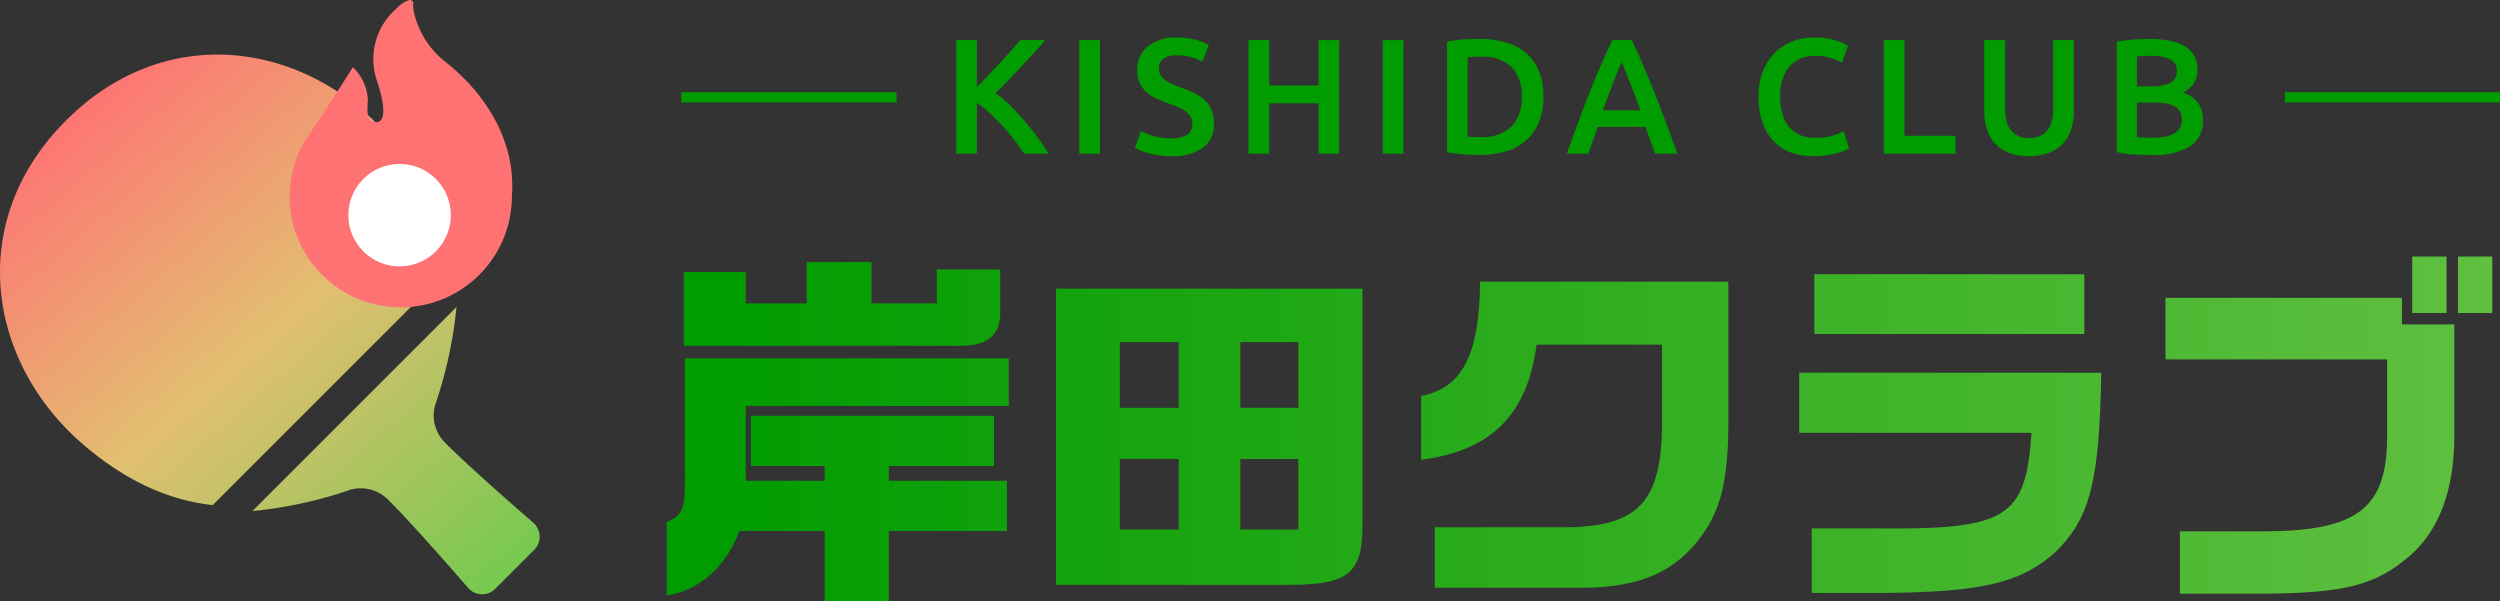<svg xmlns="http://www.w3.org/2000/svg" xmlns:xlink="http://www.w3.org/1999/xlink" width="244" height="58.7" viewBox="0 0 244 58.7">
  <rect x="0" y="0" width="244" height="58.7" fill="#333333" stroke="none"/>
  <defs>
    <linearGradient id="linear-gradient" x1="0.017" y1="0.5" x2="1" y2="0.5" gradientUnits="objectBoundingBox">
      <stop offset="0" stop-color="#009c00"/>
      <stop offset="1" stop-color="#78c950"/>
    </linearGradient>
    <linearGradient id="linear-gradient-2" x1="0.164" y1="0.12" x2="0.93" y2="0.964" gradientUnits="objectBoundingBox">
      <stop offset="0" stop-color="#ff7273"/>
      <stop offset="0.483" stop-color="#e2bf71"/>
      <stop offset="1" stop-color="#78c950"/>
    </linearGradient>
  </defs>
  <g id="logo" transform="translate(-64 -50)">
    <g id="グループ_8" data-name="グループ 8">
      <path id="パス_5" data-name="パス 5" d="M1.08,2.124c3.132-.468,5.76-2.772,7.092-6.3h8.316V2.7h6.264V-4.176h11.52v-4.9H22.752v-1.44h10.26v-4.9H9.288v4.9h7.2v1.44h-7.7V-16.38H34.452v-4.644H2.844V-10.4C2.916-6.336,2.7-5.724,1.08-5.04ZM2.736-29.448v7.2H29.664c2.664.036,3.96-1.008,3.96-3.24V-29.7H27.432v3.312H21.06V-30.42H14.724v4.032H8.784v-3.06Zm36.324,1.62V1.08H61.776c5.868,0,7.236-1.116,7.2-5.976V-27.828ZM51.048-4.32h-5.76V-11.2h5.76ZM45.288-16.2v-6.408h5.76V-16.2Zm11.772,0v-6.408h5.652V-16.2Zm5.652,5V-4.32H57.06V-11.2Zm11.988.072c6.84-.864,10.368-4.392,11.268-11.232h12.24v8.388C98.028-6.8,95.652-4.5,88.416-4.536H76.032v5.9h14.76c5.328-.108,8.64-1.548,11.16-4.9,1.944-2.592,2.664-5.4,2.736-10.62V-28.512H80.46c-.072,7.164-1.728,10.368-5.76,11.16Zm36.9-8.5v5.868h22.68C133.7-5.364,131.9-4.284,118.8-4.428h-5.976v6.3h6.84C129.492,1.8,133.272.9,136.656-2.16,140-5.472,140.9-9,141.084-19.62Zm1.476-9.612V-23.4h26.352v-5.832Zm34.272,8.316h21.636v7.632C168.948-6.372,166.068-4.176,157-4.14h-8.244V1.944H157c7.956-.072,10.908-.828,14.292-3.78,2.736-2.412,4.212-6.3,4.248-11.376V-24.336h-5.112v-2.592H147.348ZM171.432-30.96v5.508h3.348V-30.96Zm4.464,0v5.508h3.348V-30.96Z" transform="translate(128 106)" fill="url(#linear-gradient)"/>
      <path id="パス_7" data-name="パス 7" d="M7.952,0q-.416-.64-.96-1.344T5.848-2.7q-.6-.656-1.24-1.248A11.581,11.581,0,0,0,3.344-4.976V0H1.328V-11.088H3.344v4.576q.528-.528,1.1-1.128T5.592-8.856q.568-.616,1.08-1.192t.928-1.04h2.416q-.528.608-1.12,1.264T7.68-8.5q-.624.664-1.256,1.32T5.184-5.936A14.839,14.839,0,0,1,6.552-4.744q.7.68,1.368,1.456T9.208-1.672Q9.824-.832,10.336,0Zm5.392-11.088H15.36V0H13.344ZM22.3-1.5a2.688,2.688,0,0,0,1.584-.368,1.219,1.219,0,0,0,.5-1.04,1.342,1.342,0,0,0-.168-.688,1.757,1.757,0,0,0-.48-.52,4.019,4.019,0,0,0-.76-.432q-.448-.2-1.024-.392-.576-.208-1.112-.456a3.747,3.747,0,0,1-.944-.616,2.837,2.837,0,0,1-.656-.88,2.8,2.8,0,0,1-.248-1.232,2.89,2.89,0,0,1,1.04-2.36,4.325,4.325,0,0,1,2.832-.856,6.707,6.707,0,0,1,1.848.232,5.661,5.661,0,0,1,1.272.5L25.36-8.976a4.779,4.779,0,0,0-1.192-.464,5.553,5.553,0,0,0-1.336-.16,2.109,2.109,0,0,0-1.272.336,1.1,1.1,0,0,0-.456.944,1.246,1.246,0,0,0,.152.632,1.563,1.563,0,0,0,.432.472,3.8,3.8,0,0,0,.656.384q.376.176.824.336.784.288,1.4.584a3.955,3.955,0,0,1,1.04.7,2.754,2.754,0,0,1,.648.96,3.554,3.554,0,0,1,.224,1.336A2.773,2.773,0,0,1,25.416-.584,5.012,5.012,0,0,1,22.3.24,8.237,8.237,0,0,1,21.048.152,8.042,8.042,0,0,1,20.04-.064a6.869,6.869,0,0,1-.76-.264,4.679,4.679,0,0,1-.512-.248l.592-1.648a6.829,6.829,0,0,0,1.168.48A5.768,5.768,0,0,0,22.3-1.5Zm14.384-9.584H38.7V0H36.688V-4.912H31.872V0H29.856V-11.088h2.016v4.432h4.816Zm6.272,0h2.016V0H42.96Zm8.288,9.424q.176.016.464.024t.784.008a4.044,4.044,0,0,0,3.032-1.032,3.978,3.978,0,0,0,1-2.888,4,4,0,0,0-.976-2.9,4.041,4.041,0,0,0-3.024-1.008,11.741,11.741,0,0,0-1.28.048ZM58.64-5.552a6.422,6.422,0,0,1-.448,2.5A4.735,4.735,0,0,1,56.92-1.272,5.289,5.289,0,0,1,54.936-.216a9.011,9.011,0,0,1-2.568.344q-.672,0-1.52-.056A10.252,10.252,0,0,1,49.232-.16V-10.928a9.713,9.713,0,0,1,1.632-.224q.864-.048,1.536-.048a9.272,9.272,0,0,1,2.544.328A5.241,5.241,0,0,1,56.92-9.848a4.6,4.6,0,0,1,1.272,1.76A6.514,6.514,0,0,1,58.64-5.552ZM69.536,0q-.224-.656-.464-1.3t-.464-1.312H63.936q-.224.672-.456,1.32T63.024,0h-2.1q.624-1.776,1.184-3.28t1.1-2.848q.536-1.344,1.064-2.56t1.088-2.4h1.9q.56,1.184,1.088,2.4t1.064,2.56q.536,1.344,1.1,2.848T71.712,0ZM66.272-8.944q-.368.848-.84,2.064t-.984,2.64H68.1Q67.584-5.664,67.1-6.9T66.272-8.944ZM84.976.24a6.166,6.166,0,0,1-2.24-.384,4.43,4.43,0,0,1-1.68-1.128A5.049,5.049,0,0,1,80-3.088a7.577,7.577,0,0,1-.368-2.464,6.664,6.664,0,0,1,.424-2.464,5.334,5.334,0,0,1,1.16-1.816,4.879,4.879,0,0,1,1.728-1.128,5.843,5.843,0,0,1,2.128-.384,6.861,6.861,0,0,1,1.248.1,8.85,8.85,0,0,1,.976.232,4.014,4.014,0,0,1,.688.272q.272.144.384.208L87.776-8.88a4.7,4.7,0,0,0-1.1-.456,5.3,5.3,0,0,0-1.544-.216,3.606,3.606,0,0,0-1.344.248,2.908,2.908,0,0,0-1.08.744A3.466,3.466,0,0,0,82-7.312a5.411,5.411,0,0,0-.256,1.744,6.152,6.152,0,0,0,.2,1.616A3.579,3.579,0,0,0,82.56-2.68a2.8,2.8,0,0,0,1.056.832,3.637,3.637,0,0,0,1.536.3A5.828,5.828,0,0,0,86.9-1.768a6.929,6.929,0,0,0,1.04-.408L88.48-.528a2.773,2.773,0,0,1-.52.256,7.486,7.486,0,0,1-.776.248,7.72,7.72,0,0,1-1.008.192A9.426,9.426,0,0,1,84.976.24ZM98.864-1.744V0H91.856V-11.088h2.016v9.344ZM106.016.24a5.228,5.228,0,0,1-1.952-.328,3.6,3.6,0,0,1-1.352-.92A3.747,3.747,0,0,1,101.92-2.4a5.751,5.751,0,0,1-.256-1.76v-6.928H103.7v6.736a4.337,4.337,0,0,0,.168,1.288,2.247,2.247,0,0,0,.48.872,1.915,1.915,0,0,0,.736.5,2.68,2.68,0,0,0,.952.16,2.746,2.746,0,0,0,.96-.16,1.9,1.9,0,0,0,.744-.5,2.247,2.247,0,0,0,.48-.872,4.337,4.337,0,0,0,.168-1.288v-6.736h2.032V-4.16a5.59,5.59,0,0,1-.264,1.76,3.838,3.838,0,0,1-.8,1.392,3.581,3.581,0,0,1-1.368.92A5.355,5.355,0,0,1,106.016.24Zm11.92-.112q-.88,0-1.776-.056a8.277,8.277,0,0,1-1.568-.232V-10.928q.352-.064.752-.12t.816-.088q.416-.032.824-.048t.776-.016a10.818,10.818,0,0,1,1.872.152,4.748,4.748,0,0,1,1.5.5,2.62,2.62,0,0,1,.984.928,2.685,2.685,0,0,1,.352,1.424,2.354,2.354,0,0,1-.376,1.344,2.665,2.665,0,0,1-1.048.9,2.915,2.915,0,0,1,1.488.992,2.745,2.745,0,0,1,.48,1.664A2.907,2.907,0,0,1,121.76-.728,6.832,6.832,0,0,1,117.936.128Zm-1.36-5.12v3.376q.336.032.72.048t.7.016a7.874,7.874,0,0,0,1.16-.08,3.013,3.013,0,0,0,.928-.28,1.656,1.656,0,0,0,.624-.536,1.489,1.489,0,0,0,.232-.864,1.357,1.357,0,0,0-.688-1.312,4.079,4.079,0,0,0-1.9-.368Zm0-1.584H118a4.1,4.1,0,0,0,1.808-.328,1.2,1.2,0,0,0,.656-1.176,1.169,1.169,0,0,0-.68-1.136,4,4,0,0,0-1.768-.336q-.464,0-.824.016t-.616.048Z" transform="translate(156 65)" fill="#009c00"/>
      <line id="線_1" data-name="線 1" x2="21" transform="translate(130.5 59.5)" fill="none" stroke="#009c00" stroke-width="1"/>
      <line id="線_2" data-name="線 2" x2="21" transform="translate(287 59.5)" fill="none" stroke="#009c00" stroke-width="1"/>
    </g>
    <g id="グループ_9" data-name="グループ 9">
      <path id="合体_1" data-name="合体 1" d="M47.007,52.671a1.81,1.81,0,0,1-1.293-.594s-5.257-6.084-7.771-8.569a3.745,3.745,0,0,0-3.766-1.03,41.9,41.9,0,0,1-9.543,2.076L44.553,24.636a41.9,41.9,0,0,1-2.075,9.542,3.744,3.744,0,0,0,1.03,3.766c2.485,2.514,8.569,7.768,8.569,7.768a1.81,1.81,0,0,1,.064,2.62l-3.81,3.81a1.808,1.808,0,0,1-1.278.531ZM7.973,37.925c-9.092-7.908-11.46-21.56-1.535-31.487S30.017-1.119,37.924,7.974c4,4.6,5.62,8.929,6.046,12.787L20.76,43.97C16.9,43.547,12.573,41.927,7.973,37.925Z" transform="translate(64 55.329)" fill="url(#linear-gradient-2)"/>
      <path id="パス_6" data-name="パス 6" d="M85.747,6.127a8.545,8.545,0,0,1-3.125-4.686C82.378.419,82.508.309,82.508.309a.345.345,0,0,0-.2-.278.342.342,0,0,0-.34.028,2.543,2.543,0,0,0-1.034.707,6.508,6.508,0,0,0-2.02,7.006c1.165,3.464.549,4.189-.061,4.142-.792-.06-.915-.548-.787-2.066A4.712,4.712,0,0,0,76.6,6.558s-2.5,3.975-4.45,6.819a10.422,10.422,0,0,0-1.706,5.766H70.41a10.854,10.854,0,1,0,21.709,0C92.531,13.937,89.7,9.292,85.747,6.127Z" transform="translate(21.841 50.002)" fill="#ff7273"/>
      <circle id="楕円形_1" data-name="楕円形 1" cx="5" cy="5" r="5" transform="translate(98 66)" fill="#fff"/>
    </g>
  </g>
</svg>
